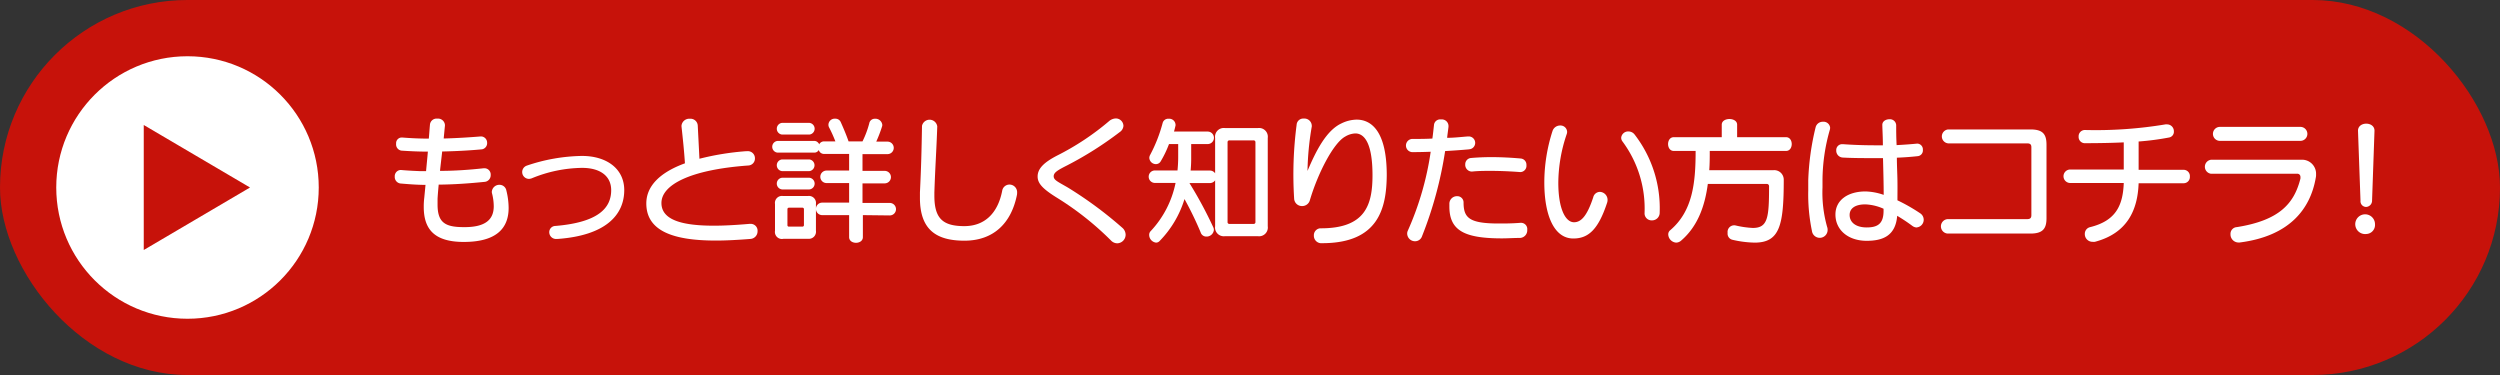 <svg id="レイヤー_1" data-name="レイヤー 1" xmlns="http://www.w3.org/2000/svg" viewBox="0 0 400 60"><rect x="0" y="0" width="400" height="60" fill="#333333" stroke="none"/><defs><style>.cls-1{fill:#c7120a;}.cls-2{fill:#fff;}</style></defs><title>iron_02</title><rect class="cls-1" width="400" height="60" rx="30" ry="30"/><circle class="cls-2" cx="30" cy="30" r="21"/><polygon class="cls-1" points="40 30 23 40 23 20 40 30"/><path class="cls-2" d="M74.2,38.71c-4.82,0-6.4-2.15-6.4-5.61a11.55,11.55,0,0,1,.09-1.52c.06-.66.13-1.32.19-2-1.34,0-2.68-.11-4-.22a1.05,1.05,0,0,1-.92-1.1,1,1,0,0,1,.88-1.06h.13c1,.09,2,.14,3,.18l1,0c.09-1,.2-2.07.29-3.12-1.48,0-2.91-.07-4.23-.16a1,1,0,0,1-.85-1.1.91.91,0,0,1,.88-1h.08c1.35.11,2.8.18,4.27.18.07-.73.11-1.45.18-2.2a1.06,1.06,0,0,1,1.17-1,1.11,1.11,0,0,1,1.23,1v.13c-.07.68-.13,1.36-.2,2.05,2-.05,4.07-.18,5.92-.33h.11a1,1,0,0,1,.92,1,1,1,0,0,1-.81,1.06c-2,.19-4.16.3-6.38.35-.11,1-.24,2.07-.35,3.1,2.42,0,4.81-.18,7-.42h.11a1,1,0,0,1,1,1.08,1.06,1.06,0,0,1-1,1.1c-2.37.24-4.86.42-7.32.44-.07.75-.14,1.52-.18,2.25,0,.35,0,.66,0,.94,0,2.88,1.21,3.61,4.18,3.61C77.83,36.38,79,35,79,33a8.42,8.42,0,0,0-.26-2,1.1,1.1,0,0,1-.05-.29,1.2,1.2,0,0,1,1.23-1.14,1.11,1.11,0,0,1,1.1.92,11.72,11.72,0,0,1,.36,2.73C81.4,36.4,79.57,38.71,74.2,38.71Z"/><path class="cls-2" d="M89.25,38.23h-.16a1.09,1.09,0,0,1-1.21-1.08,1,1,0,0,1,1-1c6.78-.57,8.91-2.82,8.91-5.72,0-2.23-1.71-3.57-4.66-3.57a21.72,21.72,0,0,0-8.05,1.67,1.38,1.38,0,0,1-.49.09,1.09,1.09,0,0,1-.33-2.11,28.62,28.62,0,0,1,8.87-1.56c3.87,0,6.75,2,6.75,5.48C99.87,34.33,97,37.66,89.25,38.23Z"/><path class="cls-2" d="M120.07,38.23c-1.94.15-3.81.26-5.52.26-6.58,0-11.14-1.41-11.14-5.94,0-2.75,2.14-4.95,6.18-6.42-.13-2-.33-3.88-.55-5.9V20.1a1.25,1.25,0,0,1,1.35-1.1,1.16,1.16,0,0,1,1.25,1.08c.09,1.8.18,3.49.27,5.32a43.16,43.16,0,0,1,7.48-1.21h.17a1.13,1.13,0,0,1,1.23,1.14,1.11,1.11,0,0,1-1.07,1.15c-9.38.68-13.89,3.12-13.89,6,0,2.68,3.21,3.63,8.39,3.63,1.69,0,3.6-.11,5.67-.29h.18A1.09,1.09,0,0,1,121.21,37,1.22,1.22,0,0,1,120.07,38.23Z"/><path class="cls-2" d="M138.06,34.42v3.52c0,1.21-2.2,1.21-2.2,0V34.42h-4.31a1,1,0,0,1,0-2h4.31V29.29h-3.61a1,1,0,0,1,0-2h3.61V24.63h-4a.88.88,0,0,1-.6-.22A.9.9,0,0,1,131,24a.78.78,0,0,1-.73.42h-5.87a.94.94,0,0,1,0-1.87h5.87a.79.79,0,0,1,.62.27.53.53,0,0,1,.17.28.89.89,0,0,1,.8-.48h1.8a20.83,20.83,0,0,0-1-2.22.9.9,0,0,1-.11-.47,1,1,0,0,1,1.1-.94.92.92,0,0,1,.88.57c.53,1.19.93,2.16,1.24,3.06H138a14.9,14.9,0,0,0,1.08-2.88A.89.89,0,0,1,140,19a1.1,1.1,0,0,1,1.17,1,.85.85,0,0,1-.05.26,21,21,0,0,1-.92,2.4H142a1,1,0,0,1,0,2h-4v2.68h3.55a1,1,0,0,1,0,2h-3.55v3.13h4.36a1,1,0,0,1,0,2Zm-8.71,3.79h-4A1.12,1.12,0,0,1,124,36.93V32.64a1.12,1.12,0,0,1,1.27-1.28h4a1.13,1.13,0,0,1,1.28,1.28v4.27A1.14,1.14,0,0,1,129.35,38.21Zm-4.22-16.68a.94.94,0,0,1,0-1.87h4.37a.94.94,0,0,1,0,1.87Zm0,8.78a.94.94,0,0,1,0-1.87h4.37a.94.94,0,0,1,0,1.87Zm0-2.93a.94.94,0,0,1,0-1.87h4.35a.94.94,0,0,1,0,1.87Zm3.5,6.12a.24.24,0,0,0-.27-.27h-2.11c-.18,0-.26.09-.26.27V36a.23.23,0,0,0,.26.26h2.11a.24.24,0,0,0,.27-.26Z"/><path class="cls-2" d="M162.72,31.14c-.92,4.65-3.83,7.37-8.41,7.37s-7.12-1.82-7.12-6.84c0-.28,0-.57,0-.88.2-4.14.26-6.6.33-10.65a1.24,1.24,0,0,1,2.44.07v.06c-.13,3.83-.33,6.49-.46,10.52v.53c0,3.63,1.34,4.86,4.79,4.86,3.2,0,5.35-2,6.06-5.65a1.18,1.18,0,0,1,1.16-1,1.23,1.23,0,0,1,1.23,1.28A2.6,2.6,0,0,1,162.72,31.14Z"/><path class="cls-2" d="M178.75,38.93a1.41,1.41,0,0,1-1-.46,47.78,47.78,0,0,0-8.52-6.76c-2.46-1.51-3.21-2.39-3.21-3.47,0-1.26,1-2.25,3.12-3.35a41.63,41.63,0,0,0,8.3-5.5,1.76,1.76,0,0,1,1.08-.44,1.22,1.22,0,0,1,1.23,1.19,1.31,1.31,0,0,1-.6,1,56.26,56.26,0,0,1-8.33,5.28c-1.52.77-2.23,1.16-2.23,1.78s.64.86,2.29,1.82a63.38,63.38,0,0,1,8.65,6.39,1.51,1.51,0,0,1,.57,1.12A1.38,1.38,0,0,1,178.75,38.93Z"/><path class="cls-2" d="M193,37.85a.94.94,0,0,1-.9-.68,54.61,54.61,0,0,0-2.58-5.32,16.49,16.49,0,0,1-4,6.73.77.77,0,0,1-.55.24,1.25,1.25,0,0,1-1.1-1.23.82.82,0,0,1,.22-.59,15.84,15.84,0,0,0,4-7.73h-3.3a1,1,0,0,1,0-2h3.61c.07-.7.11-1.43.11-2.15V23.05h-1.47a16.51,16.51,0,0,1-1.32,2.75.88.88,0,0,1-.77.46,1.06,1.06,0,0,1-1.06-1,1,1,0,0,1,.13-.47,23.62,23.62,0,0,0,2-5.1A.92.92,0,0,1,187,19a1,1,0,0,1,1.08.9.46.46,0,0,1,0,.2c-.06.26-.13.57-.24.95h5.39a1,1,0,0,1,0,2h-2.64V25.2a20.49,20.49,0,0,1-.09,2.09h3.09a1,1,0,0,1,0,2h-3.28a65.81,65.81,0,0,1,3.83,7.11.92.92,0,0,1,.08.4A1.17,1.17,0,0,1,193,37.85Zm8.27-.06H196a1.4,1.4,0,0,1-1.58-1.59V22.08A1.4,1.4,0,0,1,196,20.49h5.26a1.4,1.4,0,0,1,1.58,1.59V36.2A1.4,1.4,0,0,1,201.25,37.79Zm-.4-15a.29.29,0,0,0-.33-.33h-3.8a.29.29,0,0,0-.33.33V35.5a.29.29,0,0,0,.33.33h3.8a.29.29,0,0,0,.33-.33Z"/><path class="cls-2" d="M211.54,38.91h0a1.19,1.19,0,0,1-1.32-1.21,1.11,1.11,0,0,1,1-1.17h.13c7.13,0,8.25-3.78,8.25-8.49,0-5-1.23-6.69-2.75-6.69a3.4,3.4,0,0,0-1.63.51c-1.91,1.05-4.42,6-5.65,10.21a1.27,1.27,0,0,1-1.23.9,1.25,1.25,0,0,1-1.28-1.23,61.31,61.31,0,0,1,.4-11.77,1.06,1.06,0,0,1,1.14-1,1.18,1.18,0,0,1,1.28,1.08.58.58,0,0,1,0,.22,45.86,45.86,0,0,0-.68,7.08c1.34-3.17,3-6.49,5.44-7.61a5.69,5.69,0,0,1,2.42-.6c2.33,0,4.82,1.81,4.82,8.87C221.84,33.3,220.58,38.91,211.54,38.91Z"/><path class="cls-2" d="M235,23.9c-1.27.11-2.55.2-3.78.27a62.17,62.17,0,0,1-3.7,13.64,1.17,1.17,0,0,1-1.1.79,1.25,1.25,0,0,1-1.27-1.19,1.09,1.09,0,0,1,.11-.52,47.71,47.71,0,0,0,3.65-12.61q-1.59.06-3,.06a1.06,1.06,0,0,1,0-2.11c1,0,2.11,0,3.27-.06.11-.75.18-1.5.27-2.27a1,1,0,0,1,1.12-.79,1.07,1.07,0,0,1,1.19,1s0,.11,0,.18c-.07.59-.16,1.18-.22,1.76,1.12,0,2.26-.14,3.32-.22H235a1,1,0,0,1,0,2.06Zm8.21,14.17c-1,0-2,.07-2.88.07-6,0-8.43-1.23-8.43-5.1v-.38a1.21,1.21,0,0,1,1.21-1.27,1,1,0,0,1,1.06,1c0,2.46.9,3.37,5.63,3.37,1,0,2.13,0,3.48-.11h.08a1,1,0,0,1,1,1.12A1.22,1.22,0,0,1,243.22,38.07Zm.07-10.54h-.07c-1.47-.11-3.1-.19-4.69-.19-1,0-2,0-3,.11h-.08a1.08,1.08,0,0,1-1-1.17,1,1,0,0,1,.91-1c1-.09,2.15-.14,3.25-.14,1.63,0,3.26.09,4.71.22a1,1,0,0,1,.92,1.06A1,1,0,0,1,243.29,27.53Z"/><path class="cls-2" d="M257.12,32.49c-1.41,4.26-3,5.67-5.39,5.67-3.06,0-4.64-3.67-4.64-9a26.89,26.89,0,0,1,1.3-8.16,1.28,1.28,0,0,1,1.23-.92,1.06,1.06,0,0,1,1.12,1,1.07,1.07,0,0,1-.07.39,24.51,24.51,0,0,0-1.34,7.77c0,4.23,1.17,6.32,2.51,6.32,1.14,0,2.09-1,3.08-4a1.11,1.11,0,0,1,1.06-.86,1.28,1.28,0,0,1,1.23,1.3A1.41,1.41,0,0,1,257.12,32.49Zm7.17,2.77a1.12,1.12,0,0,1-1.16-1.17,18,18,0,0,0-3.52-11.44,1,1,0,0,1-.22-.62,1.12,1.12,0,0,1,1.16-1,1.26,1.26,0,0,1,1,.51,19.29,19.29,0,0,1,4,12.47A1.22,1.22,0,0,1,264.29,35.26Z"/><path class="cls-2" d="M273.56,24.15c0,1,0,2-.08,3.08h10.27a1.52,1.52,0,0,1,1.65,1.54c0,7.28-.64,10.05-4.66,10.05a16.91,16.91,0,0,1-3.57-.46,1,1,0,0,1-.75-1.1,1.06,1.06,0,0,1,1.26-1.19,15,15,0,0,0,2.77.4c2.42,0,2.6-1.67,2.6-6.69a.36.36,0,0,0-.31-.35h-9.49c-.46,3.5-1.6,6.77-4.26,9.06a1.26,1.26,0,0,1-.8.33,1.37,1.37,0,0,1-1.27-1.3.84.84,0,0,1,.31-.68c3.6-3.06,4.07-7.57,4.07-12.69h-3.5c-1.21,0-1.21-2.2,0-2.2h7.68v-2c0-1.21,2.46-1.21,2.46,0v2h7.83c1.21,0,1.21,2.2,0,2.2Z"/><path class="cls-2" d="M292.79,20.71a29.61,29.61,0,0,0-1.19,8.21V30a20.16,20.16,0,0,0,.73,6.27,1.38,1.38,0,0,1,.09.51,1.26,1.26,0,0,1-2.51.17,28.72,28.72,0,0,1-.59-6.49c0-.52,0-1.08,0-1.6a41.17,41.17,0,0,1,1.19-8.54,1.18,1.18,0,0,1,1.16-.84,1.06,1.06,0,0,1,1.15.93A1.66,1.66,0,0,1,292.79,20.71ZM306.68,36.4a1.27,1.27,0,0,1-.71-.26,26.72,26.72,0,0,0-2.42-1.61c-.26,3.19-2.29,4-4.88,4-2.95,0-5-1.72-5-4.21,0-2.31,2-3.69,4.82-3.69a9.6,9.6,0,0,1,2.9.55c0-1.74-.06-3.85-.11-5.88h-1.47c-1.61,0-3.3,0-4.95-.09a1.1,1.1,0,0,1-1.06-1.14.94.94,0,0,1,1-1h.11c1.76.13,3.59.18,5.35.18h1c0-1.24-.07-2.36-.09-3.26v0c0-.6.57-.91,1.14-.91a1,1,0,0,1,1.08.93c0,.86,0,2,.07,3.21,1.25-.07,2.37-.15,3.25-.24h.11a.93.93,0,0,1,.84,1,.92.92,0,0,1-.77,1c-1,.11-2.11.2-3.39.25,0,1.21.07,2.46.09,3.63s0,2.26,0,3.19a28.35,28.35,0,0,1,3.66,2.09,1.23,1.23,0,0,1-.53,2.24Zm-5.31-3a7.81,7.81,0,0,0-2.92-.7c-1.65,0-2.51.66-2.51,1.69,0,1.19,1,2,2.73,2s2.7-.57,2.7-2.66Z"/><path class="cls-2" d="M324.87,37.37H311.6a1.16,1.16,0,0,1,0-2.31h12.74c.51,0,.68-.2.68-.64V23.57c0-.44-.17-.63-.68-.63H311.71a1.12,1.12,0,0,1,0-2.23h13.16c2,0,2.57.77,2.57,2.45V34.93C327.44,36.6,326.83,37.37,324.87,37.37Z"/><path class="cls-2" d="M349.38,29.32h-7.2c-.15,4.27-1.8,8-7,9.37a2.33,2.33,0,0,1-.38,0,1.23,1.23,0,0,1-1.23-1.27,1.09,1.09,0,0,1,.86-1.08c4-1,5.24-3.34,5.37-7.06h-8.56a1.08,1.08,0,0,1,0-2.16h8.56V22.78q-2.77.13-6.12.13a1,1,0,0,1-1.1-1.05,1,1,0,0,1,1-1.06,67.87,67.87,0,0,0,12.9-.9,1.06,1.06,0,0,1,.24,0A1.09,1.09,0,0,1,347.82,21a.93.93,0,0,1-.77,1,42.43,42.43,0,0,1-4.87.64v4.53h7.2a1,1,0,0,1,1,1.08A1,1,0,0,1,349.38,29.32Z"/><path class="cls-2" d="M370.52,28.46c-.87,5-4.22,9.33-12.18,10.34l-.2,0a1.29,1.29,0,0,1-1.26-1.34,1.07,1.07,0,0,1,1-1.12c6.82-1.08,9.18-3.76,10.19-7.77a1.27,1.27,0,0,0,0-.26.49.49,0,0,0-.55-.51H353.76a1.13,1.13,0,0,1,0-2.24h14.41a2.24,2.24,0,0,1,2.4,2.33A2.16,2.16,0,0,1,370.52,28.46Zm-15.33-5.92a1.12,1.12,0,0,1,0-2.24h12.87a1.12,1.12,0,0,1,0,2.24Z"/><path class="cls-2" d="M378.6,37.44A1.58,1.58,0,1,1,380,35.87,1.45,1.45,0,0,1,378.6,37.44Zm.93-5.33a1,1,0,0,1-.95,1,.91.91,0,0,1-.9-1l-.4-11.2v0c0-1.5,2.64-1.5,2.64,0v0Z"/></svg>